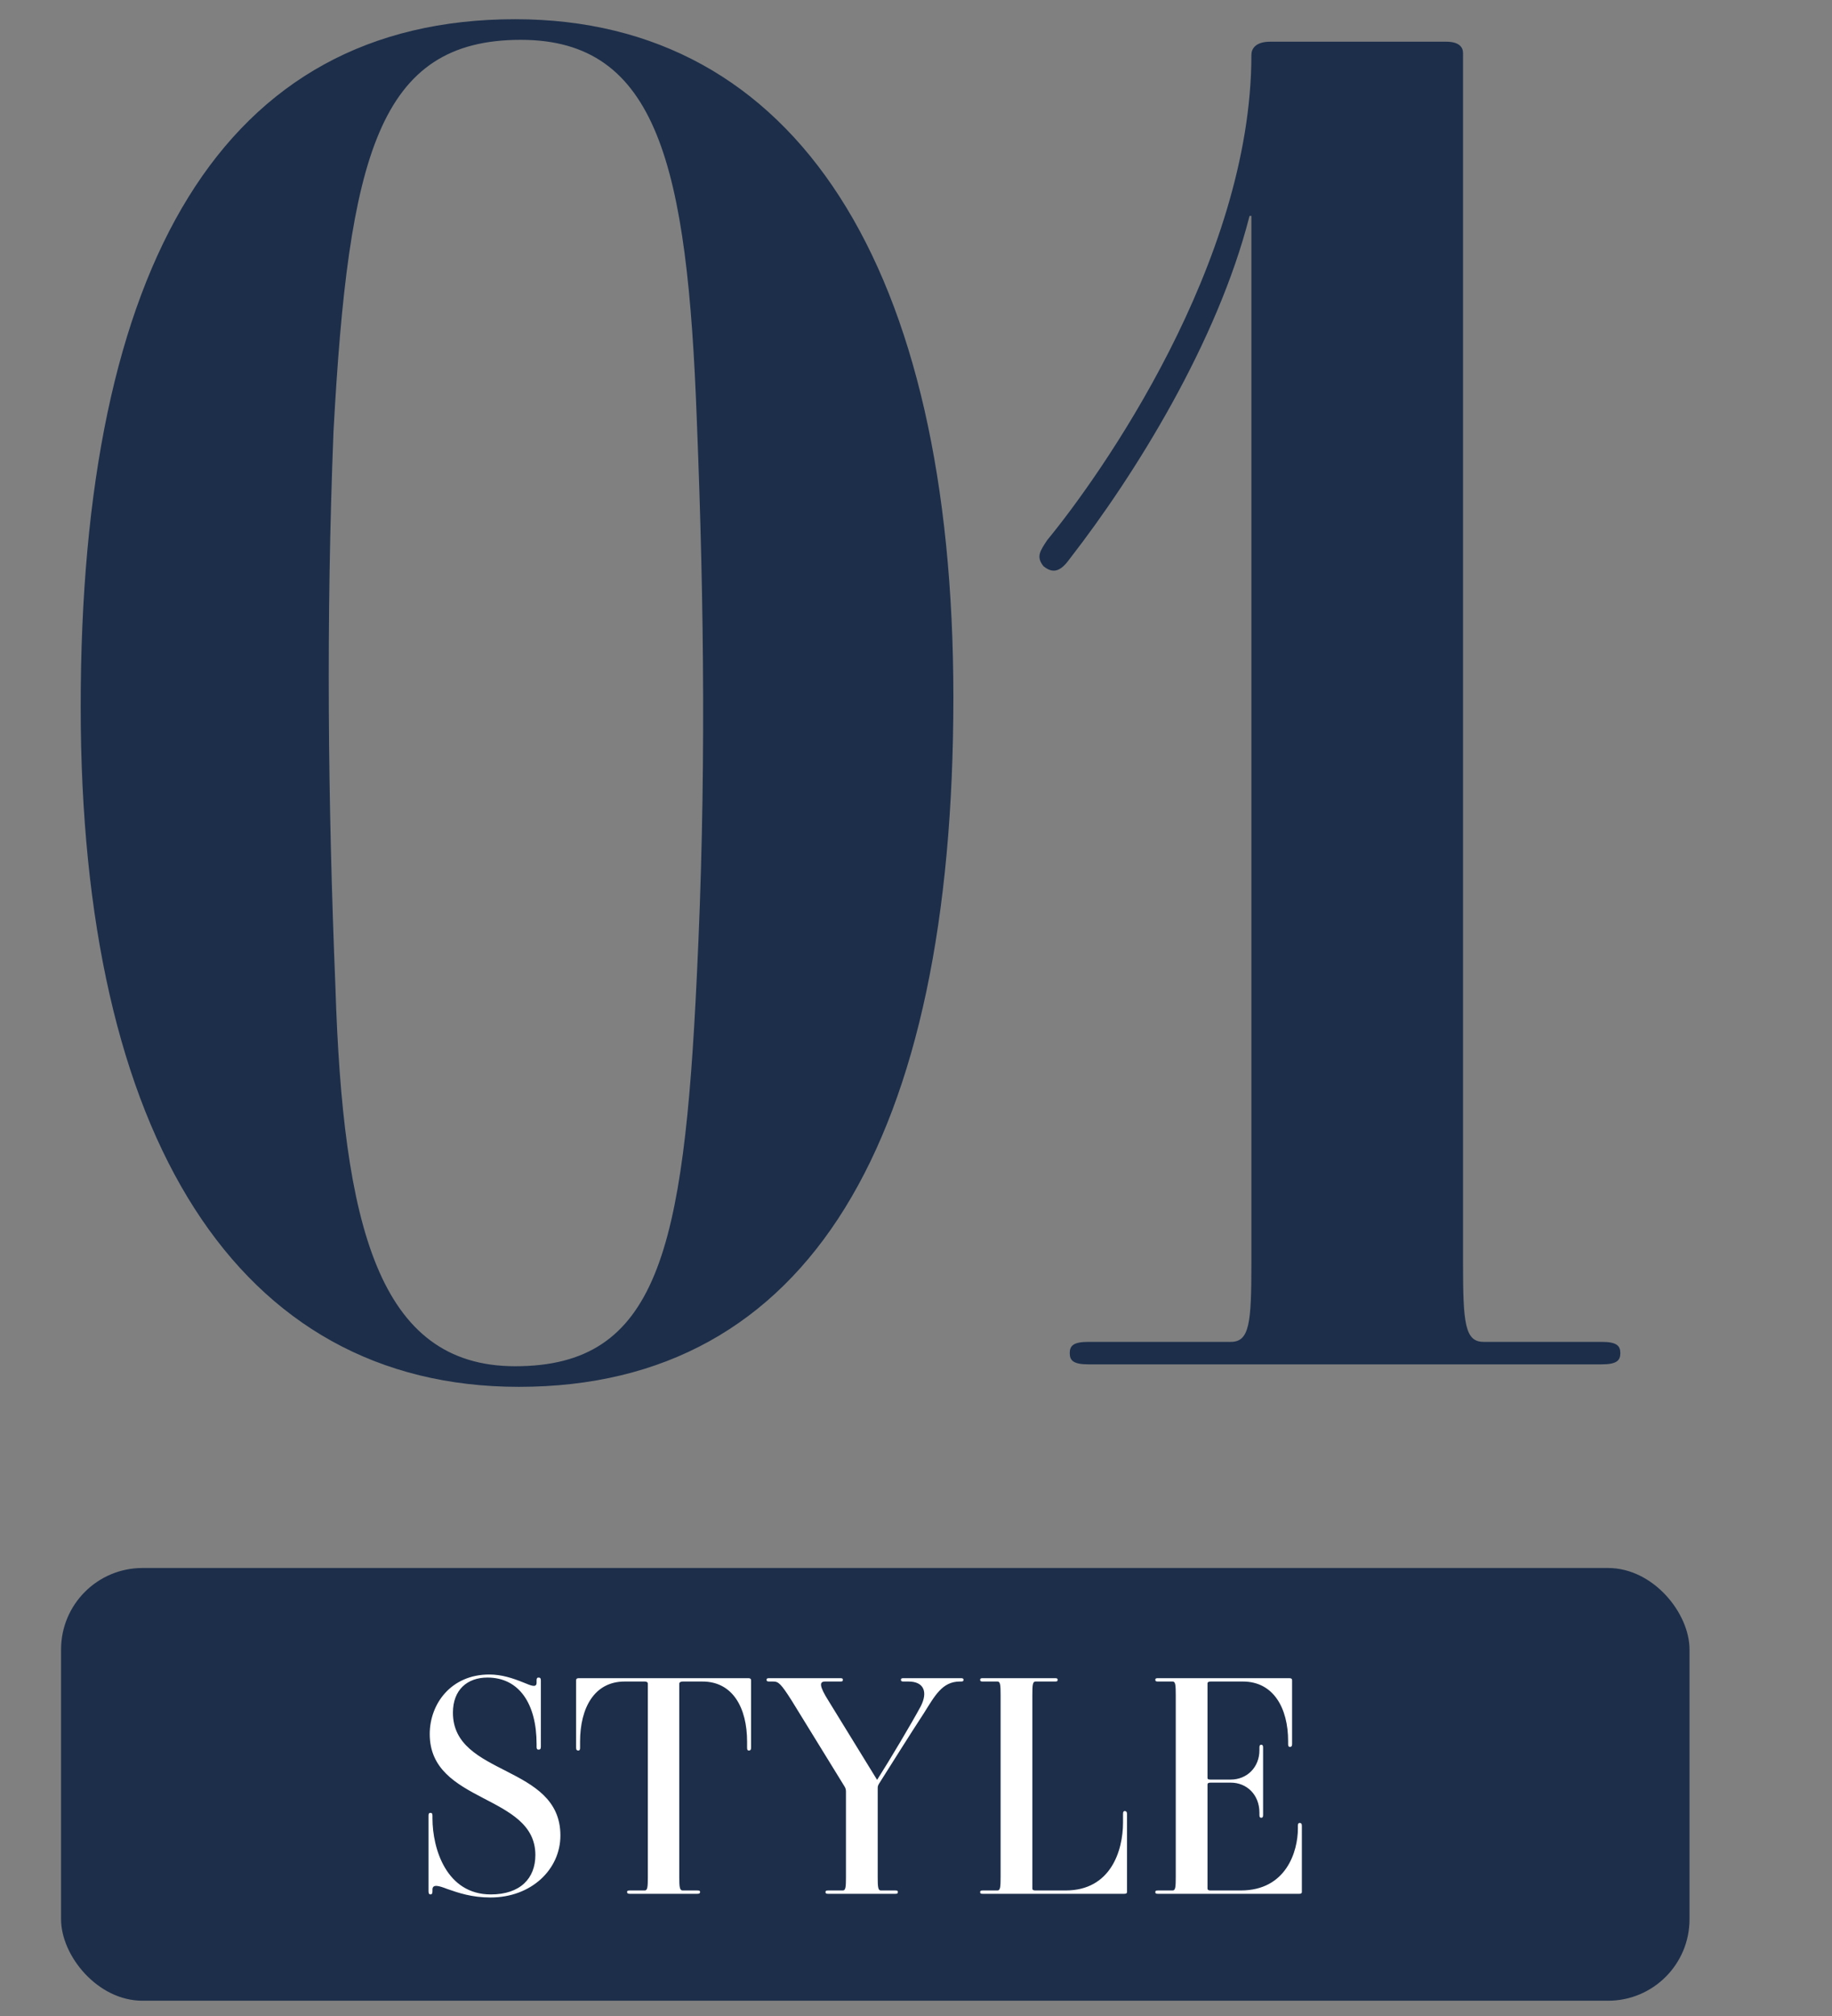 <svg width="90" height="99" viewBox="0 0 90 99" fill="none" xmlns="http://www.w3.org/2000/svg">
<rect x="0" y="0" width="90" height="99" fill="#808080" stroke="none"/>
<path d="M46.836 34.248C46.836 55.96 39.752 68.104 25.492 68.104C11.692 68.104 3.964 55.868 3.964 34.708C3.964 12.996 10.956 0.944 25.308 0.944C39.108 0.944 46.836 13.088 46.836 34.248ZM34.232 47.956C34.692 38.572 34.6 29.832 34.232 20.632C33.772 8.12 32.3 1.956 25.584 1.956C18.592 1.956 17.12 7.66 16.384 21.184C16.016 30.476 16.108 39.308 16.476 48.416C16.844 60.192 18.592 67.092 25.308 67.092C32.3 67.092 33.588 61.48 34.232 47.956ZM79.601 66.448C79.601 66.816 79.417 67 78.681 67H53.473C52.737 67 52.553 66.816 52.553 66.448C52.553 66.08 52.737 65.896 53.473 65.896H60.465C61.385 65.896 61.477 64.976 61.477 62.032V10.604H61.385C59.821 16.768 55.773 23.3 52.553 27.44C52.093 28.084 51.725 28.176 51.265 27.808C50.897 27.348 51.081 27.072 51.449 26.52C54.025 23.392 61.477 12.904 61.477 2.692C61.477 2.416 61.661 2.048 62.397 2.048H71.045C71.689 2.048 71.873 2.324 71.873 2.6V62.032C71.873 64.976 71.965 65.896 72.885 65.896H78.681C79.417 65.896 79.601 66.08 79.601 66.448Z" fill="#1C2E4A"/>
<rect x="3" y="77" width="80" height="21.25" rx="4" fill="#1C2E4A"/>
<path d="M24.096 93.18C23.181 93.18 22.521 92.955 21.966 92.76C21.576 92.61 21.246 92.505 21.246 92.79V92.88C21.246 93 21.201 93.03 21.156 93.03C21.096 93.03 21.051 93 21.051 92.88V89.16C21.051 89.055 21.081 89.025 21.141 89.025C21.201 89.025 21.246 89.04 21.246 89.16V89.295C21.246 90.795 21.936 93.03 24.111 93.03C25.566 93.03 26.301 92.235 26.301 91.095C26.301 88.08 21.111 88.59 21.111 85.155C21.111 83.67 22.161 82.23 24.036 82.23C24.651 82.23 25.191 82.41 25.746 82.635C26.016 82.74 26.361 82.92 26.361 82.635V82.515C26.361 82.41 26.391 82.38 26.466 82.38C26.526 82.38 26.571 82.41 26.571 82.515V85.785C26.571 85.89 26.526 85.92 26.466 85.92C26.391 85.92 26.361 85.89 26.361 85.785V85.65C26.361 83.67 25.506 82.38 23.946 82.38C22.956 82.38 22.251 82.98 22.251 84.105C22.251 87.255 27.531 86.625 27.531 90.135C27.531 91.8 26.106 93.18 24.096 93.18ZM34.392 92.91C34.392 92.955 34.377 93 34.257 93H30.942C30.822 93 30.806 92.955 30.806 92.91C30.806 92.865 30.822 92.835 30.942 92.835H31.677C31.811 92.835 31.826 92.655 31.826 92.175V82.68C31.826 82.62 31.782 82.575 31.677 82.575H30.686C29.201 82.575 28.497 83.865 28.497 85.53V85.83C28.497 85.935 28.466 85.965 28.407 85.965C28.346 85.965 28.302 85.935 28.302 85.83V82.515C28.302 82.44 28.346 82.41 28.436 82.41H36.761C36.852 82.41 36.897 82.44 36.897 82.515V85.83C36.897 85.935 36.852 85.965 36.791 85.965C36.731 85.965 36.702 85.935 36.702 85.83V85.53C36.702 83.865 35.996 82.575 34.511 82.575H33.536C33.431 82.575 33.371 82.62 33.371 82.68V92.175C33.371 92.655 33.386 92.835 33.536 92.835H34.257C34.377 92.835 34.392 92.865 34.392 92.91ZM47.334 82.485C47.334 82.56 47.304 82.575 47.199 82.575H47.154C46.284 82.575 45.924 83.28 45.384 84.135C44.724 85.14 43.674 86.82 43.179 87.6C43.119 87.705 43.119 87.735 43.119 87.855V92.175C43.119 92.655 43.134 92.835 43.269 92.835H43.974C44.079 92.835 44.109 92.85 44.109 92.91C44.109 92.985 44.079 93 43.974 93H40.689C40.599 93 40.554 92.985 40.554 92.925C40.554 92.85 40.584 92.835 40.689 92.835H41.409C41.544 92.835 41.559 92.655 41.559 92.175V87.975C41.559 87.9 41.544 87.81 41.484 87.72L38.889 83.505C38.364 82.68 38.244 82.575 37.989 82.575H37.794C37.704 82.575 37.659 82.56 37.659 82.5C37.659 82.425 37.689 82.41 37.794 82.41H41.274C41.364 82.41 41.409 82.425 41.409 82.485C41.409 82.56 41.379 82.575 41.274 82.575H40.539C40.254 82.575 40.224 82.77 40.719 83.55L43.089 87.405C43.719 86.415 44.799 84.6 45.234 83.79C45.594 83.085 45.384 82.575 44.634 82.575H44.394C44.304 82.575 44.259 82.56 44.259 82.5C44.259 82.425 44.289 82.41 44.394 82.41H47.199C47.289 82.41 47.334 82.425 47.334 82.485ZM55.261 88.935C55.306 88.935 55.366 88.965 55.366 89.07V92.91C55.366 92.955 55.351 93 55.231 93H48.286C48.181 93 48.151 92.985 48.151 92.91C48.151 92.85 48.196 92.835 48.286 92.835H49.006C49.141 92.835 49.156 92.655 49.156 92.175V83.235C49.156 82.755 49.141 82.575 49.006 82.575H48.286C48.196 82.575 48.151 82.56 48.151 82.5C48.151 82.425 48.181 82.41 48.286 82.41H51.826C51.916 82.41 51.961 82.425 51.961 82.485C51.961 82.56 51.931 82.575 51.826 82.575H50.866C50.731 82.575 50.716 82.755 50.716 83.235V92.745C50.716 92.79 50.746 92.835 50.851 92.835H52.351C54.556 92.835 55.171 90.9 55.171 89.49V89.07C55.171 88.95 55.216 88.935 55.261 88.935ZM63.851 89.52C63.911 89.52 63.956 89.55 63.956 89.655V92.91C63.956 92.97 63.926 93 63.821 93H56.891C56.801 93 56.756 92.985 56.756 92.925C56.756 92.85 56.786 92.835 56.891 92.835H57.611C57.746 92.835 57.761 92.655 57.761 92.175V83.235C57.761 82.755 57.746 82.575 57.611 82.575H56.891C56.801 82.575 56.756 82.56 56.756 82.5C56.756 82.425 56.786 82.41 56.891 82.41H63.341C63.431 82.41 63.476 82.44 63.476 82.515V85.65C63.476 85.755 63.431 85.785 63.371 85.785C63.311 85.785 63.281 85.755 63.281 85.65V85.5C63.281 83.88 62.561 82.575 61.061 82.575H59.471C59.381 82.575 59.321 82.605 59.321 82.665V87.315C59.321 87.36 59.351 87.39 59.456 87.39H60.461C61.256 87.39 61.871 86.79 61.871 85.95V85.815C61.871 85.71 61.901 85.68 61.961 85.68C62.021 85.68 62.051 85.71 62.051 85.815V89.13C62.051 89.235 62.021 89.265 61.961 89.265C61.901 89.265 61.871 89.235 61.871 89.13V89.01C61.871 88.14 61.256 87.54 60.461 87.54H59.471C59.366 87.54 59.321 87.57 59.321 87.63V92.745C59.321 92.79 59.351 92.835 59.456 92.835H60.956C63.191 92.835 63.761 90.915 63.761 89.79V89.655C63.761 89.55 63.791 89.52 63.851 89.52Z" fill="white"/>
</svg>
